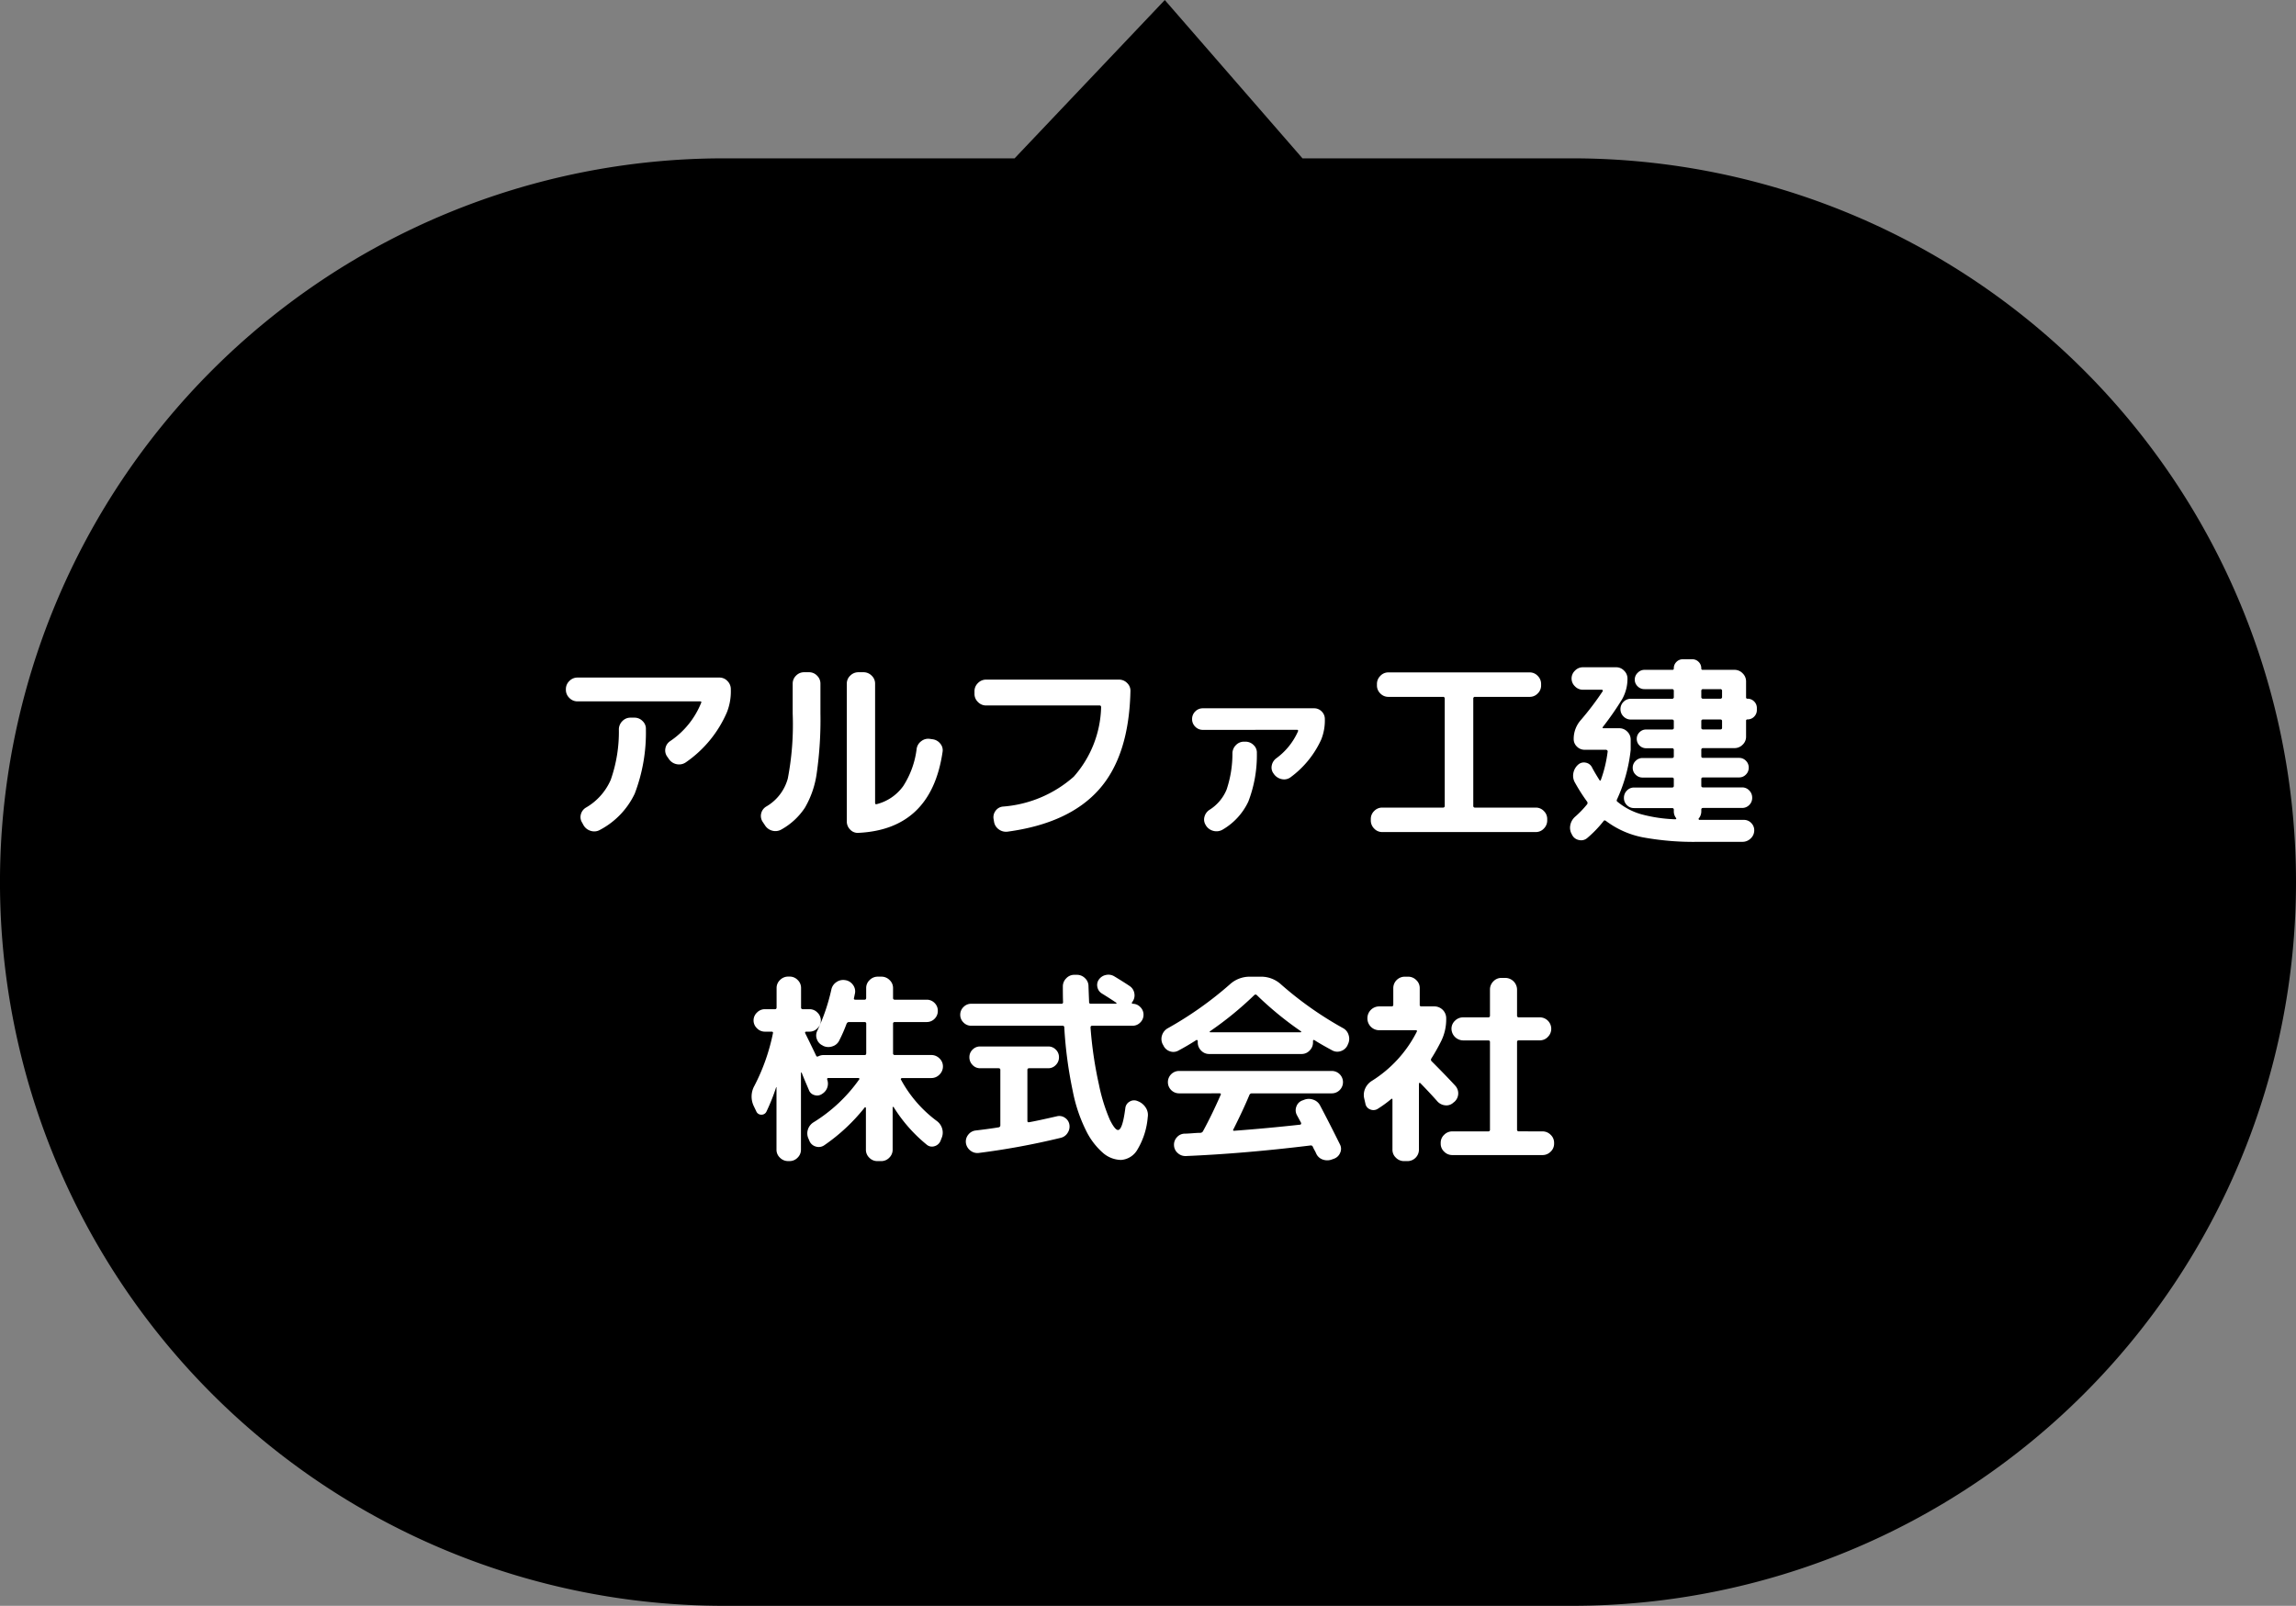 <svg xmlns="http://www.w3.org/2000/svg" width="202.998" height="142" viewBox="0 0 202.998 142"><rect x="0" y="0" width="202.998" height="142" fill="#808080" stroke="none"/><g transform="translate(-437.002 -285.998)"><path d="M20554,18756a64,64,0,0,1,0-128h25.707l13.279-14,12.174,14H20629a64,64,0,1,1,0,128Z" transform="translate(-20053 -18328)"/><path d="M-50.94-10.98a.985.985,0,0,1-.72-.306.985.985,0,0,1-.306-.72v-.054a.985.985,0,0,1,.306-.72.985.985,0,0,1,.72-.306h12.546a.956.956,0,0,1,.711.306,1,1,0,0,1,.3.72v.054a5.009,5.009,0,0,1-.342,1.98A10.356,10.356,0,0,1-41.346-5.6a1.035,1.035,0,0,1-.792.18,1.07,1.07,0,0,1-.7-.432L-43-6.084a.934.934,0,0,1-.171-.72.972.972,0,0,1,.405-.648,7.417,7.417,0,0,0,2.754-3.384q.072-.144-.09-.144Zm4.68,1.44h.36a.985.985,0,0,1,.72.306.924.924,0,0,1,.288.72,15.074,15.074,0,0,1-.99,5.7A7.028,7.028,0,0,1-48.942.378a1.011,1.011,0,0,1-.8.1A1.09,1.09,0,0,1-50.4-.018l-.126-.234a.9.9,0,0,1-.117-.729.976.976,0,0,1,.441-.6,5.248,5.248,0,0,0,2.2-2.457,12.783,12.783,0,0,0,.72-4.491,1.037,1.037,0,0,1,.315-.711A.97.97,0,0,1-46.26-9.54ZM-26.118.648A.9.9,0,0,1-26.829.36a1,1,0,0,1-.3-.72V-12.546a.956.956,0,0,1,.306-.711,1,1,0,0,1,.72-.3h.45a1,1,0,0,1,.72.3.956.956,0,0,1,.306.711V-2q0,.144.144.108a4.142,4.142,0,0,0,2.34-1.593A7.8,7.8,0,0,0-20.952-6.8a1.016,1.016,0,0,1,.414-.666.982.982,0,0,1,.738-.2l.252.036a1.023,1.023,0,0,1,.684.387.894.894,0,0,1,.2.747Q-19.674.342-26.118.648Zm-8.244-.666-.216-.324a.946.946,0,0,1-.117-.747.961.961,0,0,1,.459-.6,4.11,4.11,0,0,0,1.89-2.466A25.227,25.227,0,0,0-31.914-9.9v-2.646a.97.97,0,0,1,.3-.711.97.97,0,0,1,.711-.3h.432a.97.97,0,0,1,.711.3.97.97,0,0,1,.3.711V-9.9a33.338,33.338,0,0,1-.324,5.247,8.3,8.3,0,0,1-1.044,3.069A5.958,5.958,0,0,1-32.9.342,1.051,1.051,0,0,1-33.7.459,1.085,1.085,0,0,1-34.362-.018Zm19.548-10.6a.985.985,0,0,1-.72-.306.985.985,0,0,1-.306-.72v-.234a.985.985,0,0,1,.306-.72.985.985,0,0,1,.72-.306H-3.06a.985.985,0,0,1,.72.306.924.924,0,0,1,.288.72q-.126,5.706-2.781,8.694T-12.906.54a1.07,1.07,0,0,1-.783-.2,1.016,1.016,0,0,1-.423-.684l-.036-.216a.932.932,0,0,1,.162-.729.9.9,0,0,1,.648-.387A10.646,10.646,0,0,0-7.065-4.32a9.613,9.613,0,0,0,2.421-6.138q0-.162-.144-.162ZM4.356-8.46a.919.919,0,0,1-.675-.279A.919.919,0,0,1,3.4-9.414a.919.919,0,0,1,.279-.675.919.919,0,0,1,.675-.279h9.828a.919.919,0,0,1,.675.279.919.919,0,0,1,.279.675A4.521,4.521,0,0,1,14.814-7.6a8.53,8.53,0,0,1-2.682,3.312.956.956,0,0,1-.783.189,1.127,1.127,0,0,1-.693-.423l-.036-.054a.871.871,0,0,1-.18-.72,1.03,1.03,0,0,1,.4-.648,5.9,5.9,0,0,0,1.926-2.394q.036-.126-.09-.126ZM7.992-7.416h.126a1,1,0,0,1,.72.3.9.9,0,0,1,.288.711A11.406,11.406,0,0,1,8.37-2.115,5.634,5.634,0,0,1,6.1.36a1.069,1.069,0,0,1-.8.117A1.087,1.087,0,0,1,4.626,0L4.608-.036a.9.9,0,0,1-.117-.729,1.047,1.047,0,0,1,.441-.621,3.825,3.825,0,0,0,1.521-1.8,9.975,9.975,0,0,0,.513-3.222,1.037,1.037,0,0,1,.315-.711A.97.97,0,0,1,7.992-7.416ZM20.214.576A.956.956,0,0,1,19.5.27a1,1,0,0,1-.3-.72V-.576a.97.97,0,0,1,.3-.711.97.97,0,0,1,.711-.3h5.364a.143.143,0,0,0,.162-.162v-9.468a.143.143,0,0,0-.162-.162H20.754a.97.97,0,0,1-.711-.3.97.97,0,0,1-.3-.711v-.126a1,1,0,0,1,.3-.72.956.956,0,0,1,.711-.306H33.246a.956.956,0,0,1,.711.306,1,1,0,0,1,.3.72v.126a.97.97,0,0,1-.3.711.97.97,0,0,1-.711.3H28.422a.143.143,0,0,0-.162.162v9.468a.143.143,0,0,0,.162.162h5.364a.97.97,0,0,1,.711.3.97.97,0,0,1,.3.711V-.45a1,1,0,0,1-.3.72.956.956,0,0,1-.711.306Zm16.794.27L36.972.774a1.136,1.136,0,0,1-.135-.8,1.325,1.325,0,0,1,.4-.729,8.821,8.821,0,0,0,1.08-1.116.2.2,0,0,0,0-.252A15.715,15.715,0,0,1,37.26-3.78a1.2,1.2,0,0,1-.153-.846,1.3,1.3,0,0,1,.423-.756.75.75,0,0,1,.666-.18.763.763,0,0,1,.558.414q.234.45.666,1.134.072.108.126-.036a11.416,11.416,0,0,0,.594-2.484.1.1,0,0,0-.036-.108A.156.156,0,0,0,40-6.7h-1.89a.95.95,0,0,1-.684-.279.905.905,0,0,1-.288-.675,2.508,2.508,0,0,1,.63-1.674,25.741,25.741,0,0,0,1.926-2.538.071.071,0,0,0,.009-.09.086.086,0,0,0-.081-.054H37.944a.95.95,0,0,1-.693-.3.95.95,0,0,1-.3-.693.95.95,0,0,1,.3-.693.95.95,0,0,1,.693-.3H40.9a.95.95,0,0,1,.693.3.95.95,0,0,1,.3.693,3.657,3.657,0,0,1-.486,1.854A26.873,26.873,0,0,1,39.726-8.73q-.09.126.054.126h1.386a.97.97,0,0,1,.711.3.97.97,0,0,1,.3.711v.9a13.967,13.967,0,0,1-1.206,4.374q-.072.144.036.216a5.791,5.791,0,0,0,2.088,1.1,13.087,13.087,0,0,0,3.042.45A.076.076,0,0,0,46.2-.6q.027-.045-.009-.063a.933.933,0,0,1-.2-.594V-1.4q0-.144-.162-.144H42.48a.869.869,0,0,1-.639-.261.869.869,0,0,1-.261-.639.9.9,0,0,1,.261-.648.854.854,0,0,1,.639-.27h3.348q.162,0,.162-.144V-4.1q0-.144-.162-.144h-2.61a.842.842,0,0,1-.6-.252.819.819,0,0,1-.261-.612.819.819,0,0,1,.261-.612.842.842,0,0,1,.6-.252h2.61q.162,0,.162-.144v-.558a.143.143,0,0,0-.162-.162H43.542a.8.8,0,0,1-.585-.243.8.8,0,0,1-.243-.585.8.8,0,0,1,.243-.585.8.8,0,0,1,.585-.243h2.286q.162,0,.162-.144v-.594q0-.144-.162-.144H42.192a.884.884,0,0,1-.648-.27.884.884,0,0,1-.27-.648.884.884,0,0,1,.27-.648.884.884,0,0,1,.648-.27h3.636a.143.143,0,0,0,.162-.162V-11.9a.143.143,0,0,0-.162-.162H43.4a.833.833,0,0,1-.612-.252.813.813,0,0,1-.252-.594.828.828,0,0,1,.261-.6.828.828,0,0,1,.6-.261h2.466a.111.111,0,0,0,.126-.126.783.783,0,0,1,.234-.576.783.783,0,0,1,.576-.234h.81a.783.783,0,0,1,.576.234.783.783,0,0,1,.234.576.111.111,0,0,0,.126.126h2.808a.985.985,0,0,1,.72.306.985.985,0,0,1,.306.72v1.4a.111.111,0,0,0,.126.126.8.8,0,0,1,.585.243.8.8,0,0,1,.243.585v.162a.819.819,0,0,1-.243.6.8.8,0,0,1-.585.243.111.111,0,0,0-.126.126v1.4a.956.956,0,0,1-.306.711,1,1,0,0,1-.72.3H48.582a.143.143,0,0,0-.162.162v.558q0,.144.162.144h3.186a.813.813,0,0,1,.594.252.833.833,0,0,1,.252.612.833.833,0,0,1-.252.612.813.813,0,0,1-.594.252H48.582q-.162,0-.162.144v.594q0,.144.162.144H52.02a.854.854,0,0,1,.639.27.9.9,0,0,1,.261.648.869.869,0,0,1-.261.639.869.869,0,0,1-.639.261H48.582q-.162,0-.162.144v.144a.979.979,0,0,1-.216.63q-.036.018-.018.072T48.24-.5h3.942a.877.877,0,0,1,.666.288A.9.9,0,0,1,53.1.468a.973.973,0,0,1-.324.684,1.016,1.016,0,0,1-.72.288H48.24a24.961,24.961,0,0,1-5-.4A7.922,7.922,0,0,1,40-.4q-.144-.108-.216,0a10.213,10.213,0,0,1-1.458,1.512.814.814,0,0,1-.711.171A.847.847,0,0,1,37.008.846ZM48.42-11.9v.522a.143.143,0,0,0,.162.162h1.512a.143.143,0,0,0,.162-.162V-11.9a.143.143,0,0,0-.162-.162H48.582A.143.143,0,0,0,48.42-11.9Zm0,2.664v.594q0,.144.162.144h1.512q.162,0,.162-.144v-.594q0-.144-.162-.144H48.582Q48.42-9.378,48.42-9.234Zm-83.556,34.5-.216-.45a1.951,1.951,0,0,1,.054-1.8A17.66,17.66,0,0,0-33.66,18.37q.036-.144-.126-.144h-.594a.95.95,0,0,1-.693-.3.95.95,0,0,1-.3-.693.95.95,0,0,1,.3-.693.95.95,0,0,1,.693-.3h.9q.144,0,.144-.162v-1.71a.956.956,0,0,1,.306-.711,1,1,0,0,1,.72-.3h.126a.97.97,0,0,1,.711.3.97.97,0,0,1,.3.711v1.71a.143.143,0,0,0,.162.162h.594a.95.95,0,0,1,.693.3.95.95,0,0,1,.3.693.95.95,0,0,1-.3.693.95.95,0,0,1-.693.3h-.306a.088.088,0,0,0-.081.045.081.081,0,0,0-.009.081q.108.216.306.621l.36.738q.162.333.306.639.054.126.2.054a.994.994,0,0,1,.45-.108h3.636q.144,0,.144-.162v-2.61a.127.127,0,0,0-.144-.144h-1.4q-.126,0-.2.162A13.382,13.382,0,0,1-27.792,19a.988.988,0,0,1-.6.522,1.075,1.075,0,0,1-.819-.036l-.054-.036a.956.956,0,0,1-.513-.567.925.925,0,0,1,.045-.747A17.317,17.317,0,0,0-28.494,14.5a1.033,1.033,0,0,1,.45-.657,1.024,1.024,0,0,1,.774-.171h.018a1.016,1.016,0,0,1,.666.414.951.951,0,0,1,.18.756q-.018.072-.045.207t-.045.207q-.036.144.126.144h.81q.144,0,.144-.162v-.864a.956.956,0,0,1,.306-.711,1,1,0,0,1,.72-.3h.324a1,1,0,0,1,.72.3.956.956,0,0,1,.306.711v.864a.143.143,0,0,0,.162.162h2.808a.955.955,0,0,1,.7.288.955.955,0,0,1,.288.7.955.955,0,0,1-.288.7.955.955,0,0,1-.7.288h-2.808q-.162,0-.162.144v2.61a.143.143,0,0,0,.162.162h3.222a1,1,0,0,1,.72.3.956.956,0,0,1,.306.711.985.985,0,0,1-.306.72.985.985,0,0,1-.72.306h-2.592a.106.106,0,0,0-.09.054q-.036.054,0,.09a11.149,11.149,0,0,0,3.168,3.654,1.269,1.269,0,0,1,.477.693,1.224,1.224,0,0,1-.063.837l-.09.234a.811.811,0,0,1-.54.468.711.711,0,0,1-.684-.144A13.392,13.392,0,0,1-22.986,24.9a.073.073,0,0,0-.054-.018.032.032,0,0,0-.036.036v3.744a.97.97,0,0,1-.3.711.97.97,0,0,1-.711.3h-.342a.97.97,0,0,1-.711-.3.97.97,0,0,1-.3-.711v-3.69q0-.036-.045-.054t-.063.018a16.448,16.448,0,0,1-3.564,3.33.853.853,0,0,1-.738.126.865.865,0,0,1-.576-.486l-.09-.216a1.092,1.092,0,0,1-.054-.8,1.148,1.148,0,0,1,.486-.639,13.8,13.8,0,0,0,4.05-3.8.06.06,0,0,0,.009-.081.088.088,0,0,0-.081-.045h-2.646q-.144,0-.108.144a1.051,1.051,0,0,1-.45,1.26.749.749,0,0,1-.675.108.707.707,0,0,1-.495-.45l-.288-.675q-.234-.549-.342-.837-.018-.036-.045-.036t-.027.036v6.786a.97.97,0,0,1-.3.711.97.97,0,0,1-.711.3h-.126a1,1,0,0,1-.72-.3.956.956,0,0,1-.306-.711V23.158a.016.016,0,0,0-.018-.018.016.016,0,0,0-.018.018,17.382,17.382,0,0,1-.846,2.124.48.48,0,0,1-.459.288A.479.479,0,0,1-35.136,25.264Zm19.008-7.56a.934.934,0,0,1-.684-.288.934.934,0,0,1-.288-.684.934.934,0,0,1,.288-.684.934.934,0,0,1,.684-.288h7.974a.127.127,0,0,0,.144-.144q-.018-.45-.018-1.386a1,1,0,0,1,.3-.72A.956.956,0,0,1-7.02,13.2h.234a1,1,0,0,1,.72.3.956.956,0,0,1,.306.711q0,.054.054,1.4a.127.127,0,0,0,.144.144H-3.33a.043.043,0,0,0,.045-.036.044.044,0,0,0-.027-.054q-.5-.342-1.26-.81a.854.854,0,0,1-.4-.567.818.818,0,0,1,.135-.675.993.993,0,0,1,.621-.4,1,1,0,0,1,.729.117q.828.5,1.368.864a.952.952,0,0,1,.414.648.951.951,0,0,1-.18.756l-.036.054q-.036.072.054.108a.934.934,0,0,1,.684.288.934.934,0,0,1,.288.684.934.934,0,0,1-.288.684.934.934,0,0,1-.684.288H-5.436q-.144,0-.144.162a34.932,34.932,0,0,0,.747,5.058,15.621,15.621,0,0,0,.963,3.1q.45.9.72.9.4,0,.648-1.944a.746.746,0,0,1,.378-.567.749.749,0,0,1,.666-.063l.09.036a1.422,1.422,0,0,1,.675.567,1.176,1.176,0,0,1,.171.837,6.6,6.6,0,0,1-.9,2.844,1.807,1.807,0,0,1-1.458.936,2.494,2.494,0,0,1-1.557-.585A6.253,6.253,0,0,1-5.9,27.127a13.643,13.643,0,0,1-1.251-3.645A37.517,37.517,0,0,1-7.9,17.866a.143.143,0,0,0-.162-.162Zm2.43,8.982a.17.17,0,0,0,.144-.18v-4.9q0-.144-.162-.144h-1.62a.905.905,0,0,1-.675-.288.95.95,0,0,1-.279-.684.919.919,0,0,1,.279-.675.919.919,0,0,1,.675-.279h6.012a.919.919,0,0,1,.675.279.919.919,0,0,1,.279.675.95.95,0,0,1-.279.684.905.905,0,0,1-.675.288H-11q-.162,0-.162.144v4.5q0,.162.162.126.648-.108,2.448-.522a.857.857,0,0,1,.7.126.888.888,0,0,1,.4.594,1.006,1.006,0,0,1-.153.747.969.969,0,0,1-.621.441,65.465,65.465,0,0,1-7.218,1.332.983.983,0,0,1-.747-.2,1.027,1.027,0,0,1-.405-.666.955.955,0,0,1,.2-.738.958.958,0,0,1,.648-.378Q-14.436,26.812-13.7,26.686ZM8.46,23.842q-.558,1.332-1.4,3.006-.09.144.054.144,2.9-.216,5.832-.54a.086.086,0,0,0,.081-.054.137.137,0,0,0,.009-.108l-.378-.7a.9.9,0,0,1-.036-.747.864.864,0,0,1,.522-.531l.144-.054a1.133,1.133,0,0,1,.819-.018,1.045,1.045,0,0,1,.621.54q.774,1.458,1.746,3.42a.839.839,0,0,1,.018.738.926.926,0,0,1-.54.522l-.2.072a1.175,1.175,0,0,1-.81,0,.981.981,0,0,1-.576-.54,3.093,3.093,0,0,0-.144-.288,3.093,3.093,0,0,1-.144-.288.186.186,0,0,0-.2-.126q-5.886.72-11.016.936a1,1,0,0,1-.729-.261A.947.947,0,0,1,1.8,28.27a.96.96,0,0,1,.252-.7.93.93,0,0,1,.684-.324q.234,0,.693-.036t.693-.036a.278.278,0,0,0,.252-.162q.792-1.458,1.548-3.186.072-.144-.09-.144H2.25a.99.99,0,1,1,0-1.98h13.5a.99.99,0,1,1,0,1.98H8.676A.232.232,0,0,0,8.46,23.842ZM.864,19.45l-.072-.126a1.04,1.04,0,0,1-.045-.792,1.094,1.094,0,0,1,.513-.612,31.78,31.78,0,0,0,5.472-3.87A2.589,2.589,0,0,1,8.5,13.366H9.5a2.589,2.589,0,0,1,1.764.684,31.153,31.153,0,0,0,5.49,3.87,1,1,0,0,1,.486.612,1.062,1.062,0,0,1-.054.792l-.054.126a.987.987,0,0,1-.594.5.925.925,0,0,1-.756-.072q-.972-.522-1.566-.9a.06.06,0,0,0-.081-.009.088.088,0,0,0-.045.081v.126a1,1,0,0,1-.3.72.956.956,0,0,1-.711.306H4.914A.956.956,0,0,1,4.2,19.9a1,1,0,0,1-.3-.72v-.126a.086.086,0,0,0-.054-.081.071.071,0,0,0-.09.009q-.756.486-1.566.918a.9.9,0,0,1-.756.063A.956.956,0,0,1,.864,19.45Zm4.122-1.26a.044.044,0,0,0-.027.054A.043.043,0,0,0,5,18.28H13a.043.043,0,0,0,.045-.036.044.044,0,0,0-.027-.054A29.831,29.831,0,0,1,9.126,15a.154.154,0,0,0-.234,0A30.275,30.275,0,0,1,4.986,18.19ZM34.38,27.046a1,1,0,0,1,.72.3.956.956,0,0,1,.306.711v.072a.956.956,0,0,1-.306.711,1,1,0,0,1-.72.3H26.406a1,1,0,0,1-.72-.3.956.956,0,0,1-.306-.711v-.072a.956.956,0,0,1,.306-.711,1,1,0,0,1,.72-.3h3.168a.143.143,0,0,0,.162-.162v-7.74q0-.144-.162-.144H27.36a1.045,1.045,0,0,1-1.026-1.026.956.956,0,0,1,.306-.711,1,1,0,0,1,.72-.3h2.214a.143.143,0,0,0,.162-.162V14.5a1,1,0,0,1,.3-.72.956.956,0,0,1,.711-.306h.36A1.045,1.045,0,0,1,32.13,14.5v2.3a.143.143,0,0,0,.162.162h1.854a1.014,1.014,0,0,1,1.008,1.008,1,1,0,0,1-.3.72.956.956,0,0,1-.711.306H32.292q-.162,0-.162.144v7.74a.143.143,0,0,0,.162.162Zm-8.514-9.972a4.328,4.328,0,0,1-.432,1.962,16.957,16.957,0,0,1-.882,1.566.186.186,0,0,0,.018.234q1.242,1.242,2.088,2.16a1,1,0,0,1-.072,1.44l-.072.054a.9.9,0,0,1-.72.252,1.061,1.061,0,0,1-.7-.342q-.684-.774-1.512-1.62a.07.07,0,0,0-.081-.018q-.045.018-.045.054v5.85a1.014,1.014,0,0,1-1.008,1.008H22.14a1,1,0,0,1-.72-.3.956.956,0,0,1-.306-.711V24.238q0-.126-.108-.054a10.739,10.739,0,0,1-1.188.864.711.711,0,0,1-.675.054.665.665,0,0,1-.423-.522l-.108-.468a1.387,1.387,0,0,1,.09-.855,1.517,1.517,0,0,1,.558-.657,10.989,10.989,0,0,0,4-4.356q.072-.144-.09-.144h-3.24A1.045,1.045,0,0,1,18.9,17.074V17.02a1.045,1.045,0,0,1,1.026-1.026h1.1q.162,0,.162-.144V14.374a1.014,1.014,0,0,1,1.008-1.008H22.5a1,1,0,0,1,.72.3.956.956,0,0,1,.306.711V15.85a.127.127,0,0,0,.144.144h1.17a1.045,1.045,0,0,1,1.026,1.026Z" transform="translate(539 359)" fill="#fff"/></g></svg>
